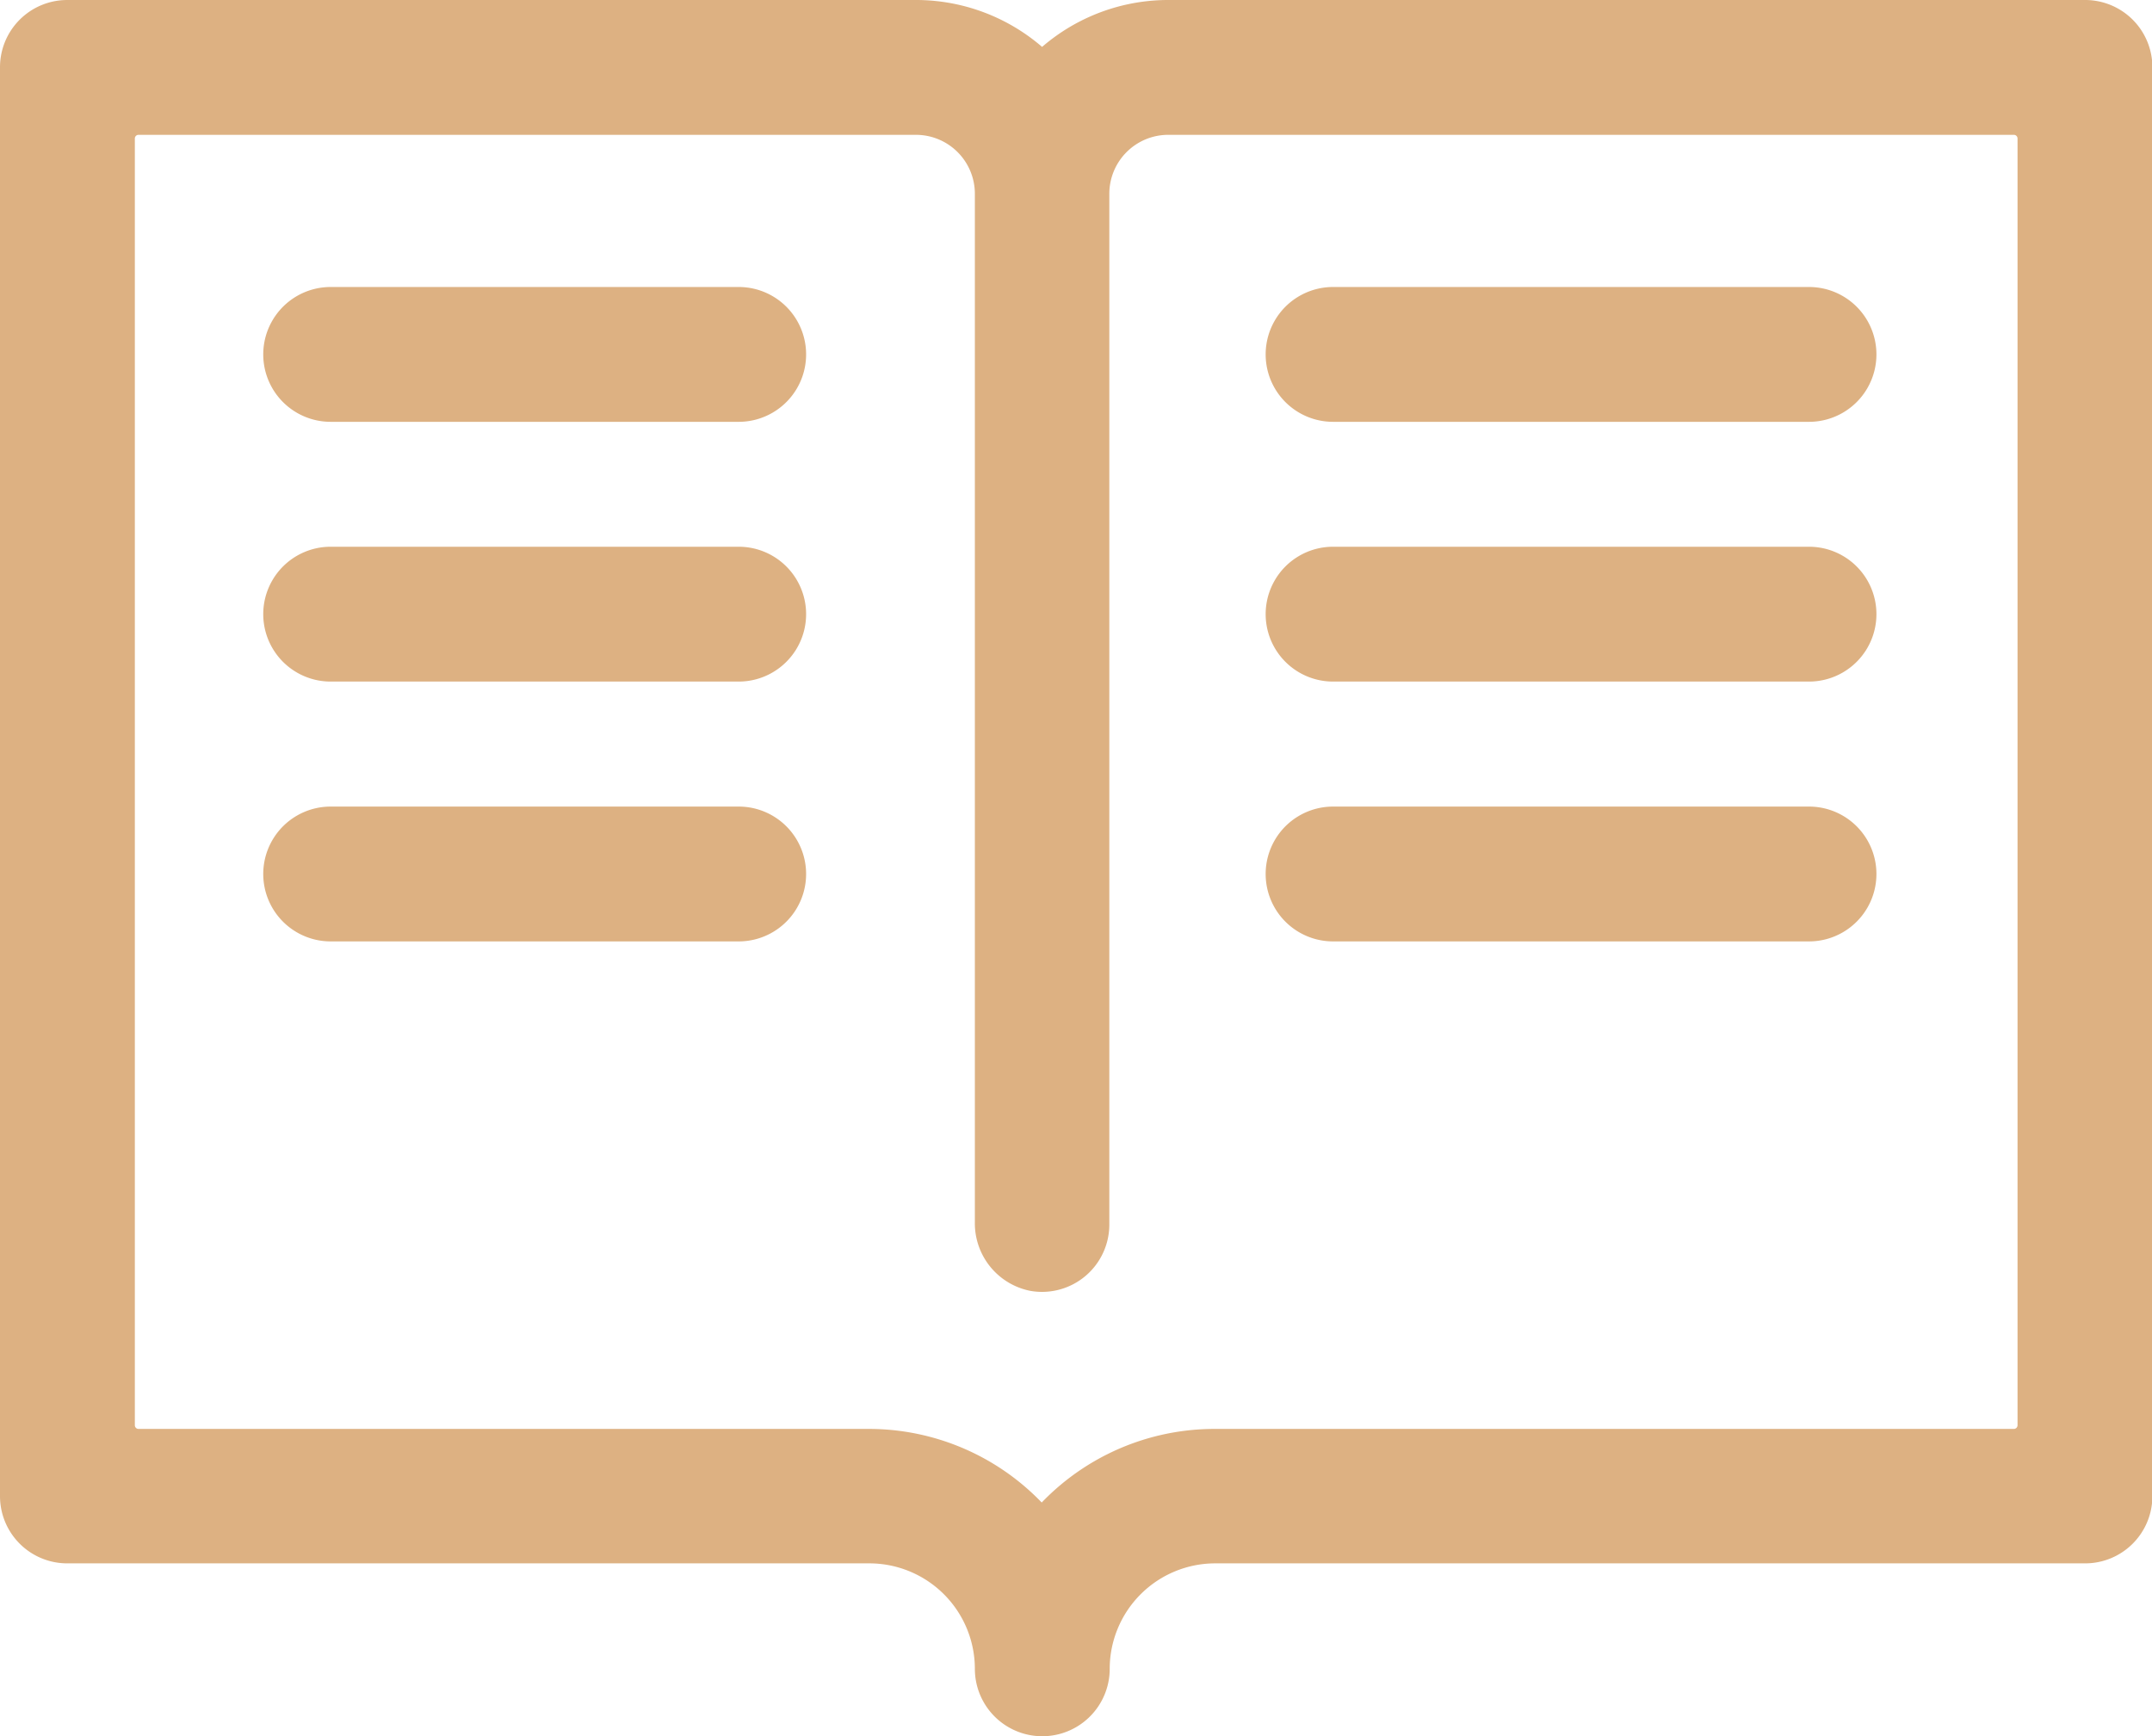 <?xml version="1.0" encoding="UTF-8"?> <svg xmlns="http://www.w3.org/2000/svg" width="22.342" height="18.026" viewBox="0 0 22.342 18.026"><g id="グループ_48039" data-name="グループ 48039" transform="translate(0.25 0.25)"><g id="グループ_47902" data-name="グループ 47902" transform="translate(0 0)"><path id="パス_61617" data-name="パス 61617" d="M.448,15.733H8.776a1.346,1.346,0,0,1,1.345,1.345.448.448,0,1,0,.9,0,1.346,1.346,0,0,1,1.345-1.345h9.032a.448.448,0,0,0,.448-.448V.448A.448.448,0,0,0,21.394,0H11.879a1.754,1.754,0,0,0-1.31.587A1.754,1.754,0,0,0,9.259,0H.448A.448.448,0,0,0,0,.448V15.285a.448.448,0,0,0,.448.448M1.184.9H9.259a.862.862,0,0,1,.862.862V12.442a.465.465,0,0,0,.373.466.449.449,0,0,0,.523-.442V1.758A.862.862,0,0,1,11.879.9h8.779a.288.288,0,0,1,.288.288V14.549a.288.288,0,0,1-.288.288h-8.3a2.239,2.239,0,0,0-1.793.9,2.239,2.239,0,0,0-1.793-.9H1.184A.288.288,0,0,1,.9,14.549V1.184A.288.288,0,0,1,1.184.9" transform="translate(0 0)" fill="#ddb182" stroke="#ddb182" stroke-width="0.5"></path><path id="パス_61618" data-name="パス 61618" d="M68.9,44.548h4.941a.448.448,0,0,0,0-.9H68.9a.448.448,0,1,0,0,.9" transform="translate(-55.31 -35.273)" fill="#ddb182" stroke="#ddb182" stroke-width="0.5"></path><path id="パス_61619" data-name="パス 61619" d="M68.9,30.493h4.941a.448.448,0,1,0,0-.9H68.9a.448.448,0,1,0,0,.9" transform="translate(-55.31 -23.916)" fill="#ddb182" stroke="#ddb182" stroke-width="0.5"></path><path id="パス_61620" data-name="パス 61620" d="M68.9,16.439h4.941a.448.448,0,1,0,0-.9H68.9a.448.448,0,1,0,0,.9" transform="translate(-55.31 -12.559)" fill="#ddb182" stroke="#ddb182" stroke-width="0.5"></path><path id="パス_61621" data-name="パス 61621" d="M14.7,44.548h4.236a.448.448,0,0,0,0-.9H14.7a.448.448,0,0,0,0,.9" transform="translate(-11.517 -35.273)" fill="#ddb182" stroke="#ddb182" stroke-width="0.5"></path><path id="パス_61622" data-name="パス 61622" d="M14.7,30.493h4.236a.448.448,0,0,0,0-.9H14.7a.448.448,0,1,0,0,.9" transform="translate(-11.517 -23.916)" fill="#ddb182" stroke="#ddb182" stroke-width="0.5"></path><path id="パス_61623" data-name="パス 61623" d="M14.7,16.439h4.236a.448.448,0,0,0,0-.9H14.7a.448.448,0,1,0,0,.9" transform="translate(-11.517 -12.559)" fill="#ddb182" stroke="#ddb182" stroke-width="0.5"></path></g></g></svg> 